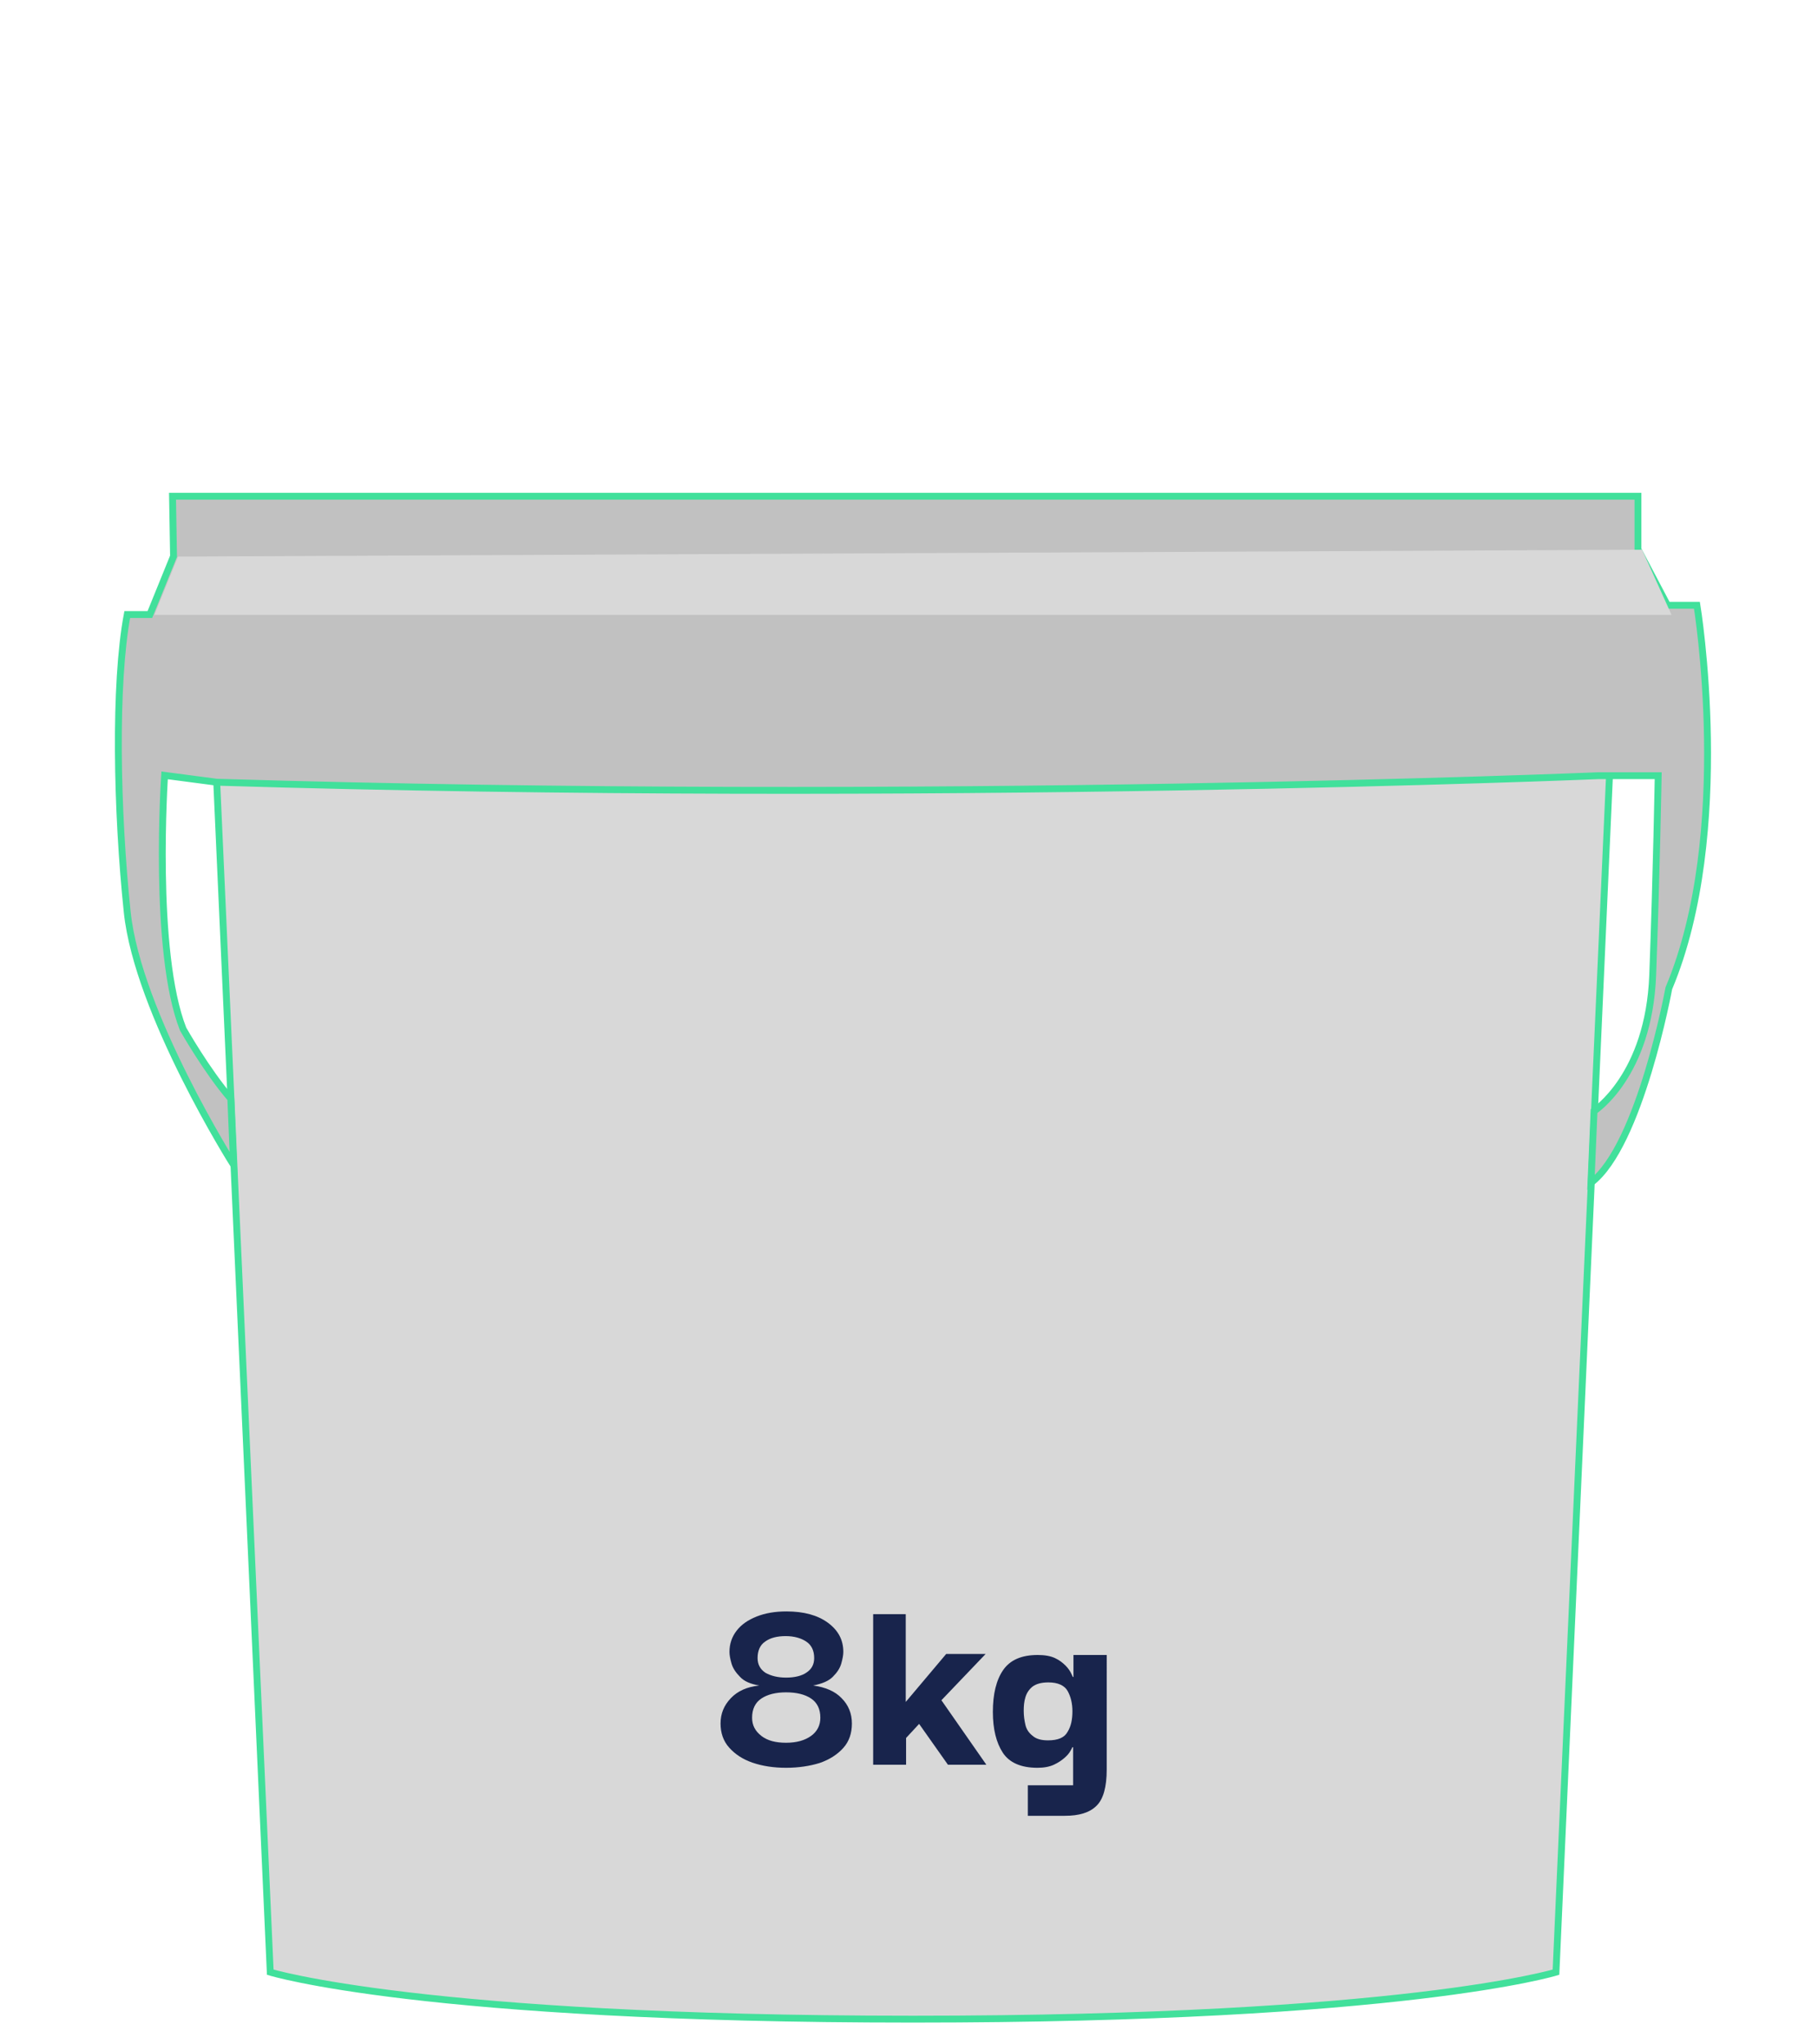 <?xml version="1.0" encoding="utf-8"?>
<!-- Generator: Adobe Illustrator 26.3.1, SVG Export Plug-In . SVG Version: 6.00 Build 0)  -->
<svg version="1.1" id="Layer_1" xmlns="http://www.w3.org/2000/svg" xmlns:xlink="http://www.w3.org/1999/xlink" x="0px" y="0px"
	 viewBox="0 0 530.1 596.1" style="enable-background:new 0 0 530.1 596.1;" xml:space="preserve">
<style type="text/css">
	.st0{fill:#D8D8D8;stroke:#41E09B;stroke-width:2;stroke-miterlimit:10;}
	.st1{fill:#C1C1C1;stroke:#41E09B;stroke-width:2;stroke-miterlimit:10;}
	.st2{fill:#D8D8D8;}
	.st3{fill:#18244C;}
	.st4{fill:#C1C1C1;}
</style>
<path class="st0" d="M78.8,575.1L61.7,194.9h409l-17,380.2c0,0-44.5,13.7-187.5,13.7S78.8,575.1,78.8,575.1z"/>
<path class="st1" d="M63.2,228.1l-15.2-2c0,0-3.5,51.5,5.4,74c0,0,6.9,12.2,13.9,20.3l0.8,19.3c0,0-27.9-44.2-31-73.7
	s-3.8-66.6,0-86.8h6.6l6.9-17l-0.3-17.5h427.3v15.5l8.6,16.3h8.6c0,0,10.9,66.3-8.2,111.7c0,0-8.4,45.9-22.7,56.7l0.9-20.9
	c0,0,16-10.3,17.1-39.7c1.1-29.4,1.6-58.1,1.6-58.1H466C466,226.2,270.9,234.4,63.2,228.1z"/>
<polygon class="st2" points="51.9,162.3 45,179.3 487.4,179.3 478.8,160.3 "/>
<g>
	<path class="st3" d="M229.2,515.5c-3.6,0-6.9-0.5-9.8-1.5c-2.9-1-5.1-2.5-6.8-4.4c-1.7-1.9-2.5-4.3-2.5-7c0-2.9,1-5.3,3-7.4
		c2-2.1,4.7-3.3,8.3-3.7c-2.5-0.4-4.4-1.2-5.6-2.5c-1.2-1.2-2.1-2.5-2.5-3.9c-0.4-1.4-0.6-2.5-0.6-3.4c0-2.3,0.7-4.4,2.1-6.2
		c1.4-1.8,3.3-3.1,5.8-4.1c2.5-1,5.4-1.5,8.7-1.5c5.1,0,9.1,1.1,12.1,3.3c3,2.2,4.5,5,4.5,8.5c0,0.9-0.2,2-0.6,3.4
		c-0.4,1.4-1.2,2.6-2.5,3.9c-1.2,1.2-3.1,2-5.7,2.5c3.6,0.5,6.4,1.7,8.3,3.7c2,2,3,4.5,3,7.4c0,2.8-0.8,5.2-2.5,7.1
		c-1.7,1.9-4,3.4-6.9,4.4C236.1,515,232.8,515.5,229.2,515.5z M229.2,508.2c3.1,0,5.5-0.7,7.3-2s2.7-3.1,2.7-5.3
		c0-2.5-0.9-4.4-2.7-5.6s-4.2-1.8-7.3-1.8c-3,0-5.4,0.6-7.2,1.8c-1.8,1.2-2.7,3.1-2.7,5.6c0,2.2,0.9,3.9,2.7,5.3
		C223.8,507.6,226.2,508.2,229.2,508.2z M229.2,489.2c2.5,0,4.6-0.5,6-1.5c1.5-1,2.2-2.4,2.2-4.2c0-2.2-0.8-3.8-2.3-4.8
		c-1.5-1-3.5-1.6-6-1.6c-2.5,0-4.5,0.5-6,1.6c-1.5,1-2.2,2.7-2.2,4.8c0,1.9,0.8,3.3,2.3,4.3C224.8,488.7,226.8,489.2,229.2,489.2z"
		/>
	<path class="st3" d="M264.1,514.6h-9.5v-43.9h9.5v25.6l11.8-14h11.5l-12.9,13.5l13.1,18.8h-11.2l-8.4-11.9l-3.8,4.1V514.6z"/>
	<path class="st3" d="M299.7,529.5v-8.9h13.2v-11.1h-0.2c-0.1,0.1-0.2,0.5-0.6,1.1c-0.3,0.6-0.9,1.3-1.7,2c-0.8,0.7-1.8,1.4-3.1,2
		c-1.3,0.6-2.9,0.9-4.8,0.9c-4.8,0-8.2-1.5-10.1-4.4s-2.9-6.9-2.9-11.9c0-5.2,1-9.3,3-12.2c2-2.9,5.3-4.4,10.1-4.4
		c2,0,3.7,0.3,5,0.9c1.3,0.6,2.3,1.4,3.1,2.2c0.8,0.8,1.3,1.6,1.6,2.2c0.3,0.7,0.5,1,0.5,1.1h0.2v-6.4h9.7V516c0,5.1-1,8.7-3,10.6
		c-2,2-5.1,2.9-9.2,2.9H299.7z M305.6,507.5c2.9,0,4.8-0.8,5.7-2.5c1-1.6,1.4-3.6,1.4-6c0-2.3-0.5-4.3-1.4-5.9
		c-0.9-1.6-2.8-2.5-5.6-2.5c-2,0-3.5,0.4-4.6,1.2c-1,0.8-1.7,1.8-2.1,3.1c-0.4,1.3-0.5,2.6-0.5,4c0,1.5,0.2,2.8,0.5,4.1
		c0.3,1.3,1,2.3,2,3.1C302.1,507.1,303.6,507.5,305.6,507.5z"/>
</g>
</svg>
